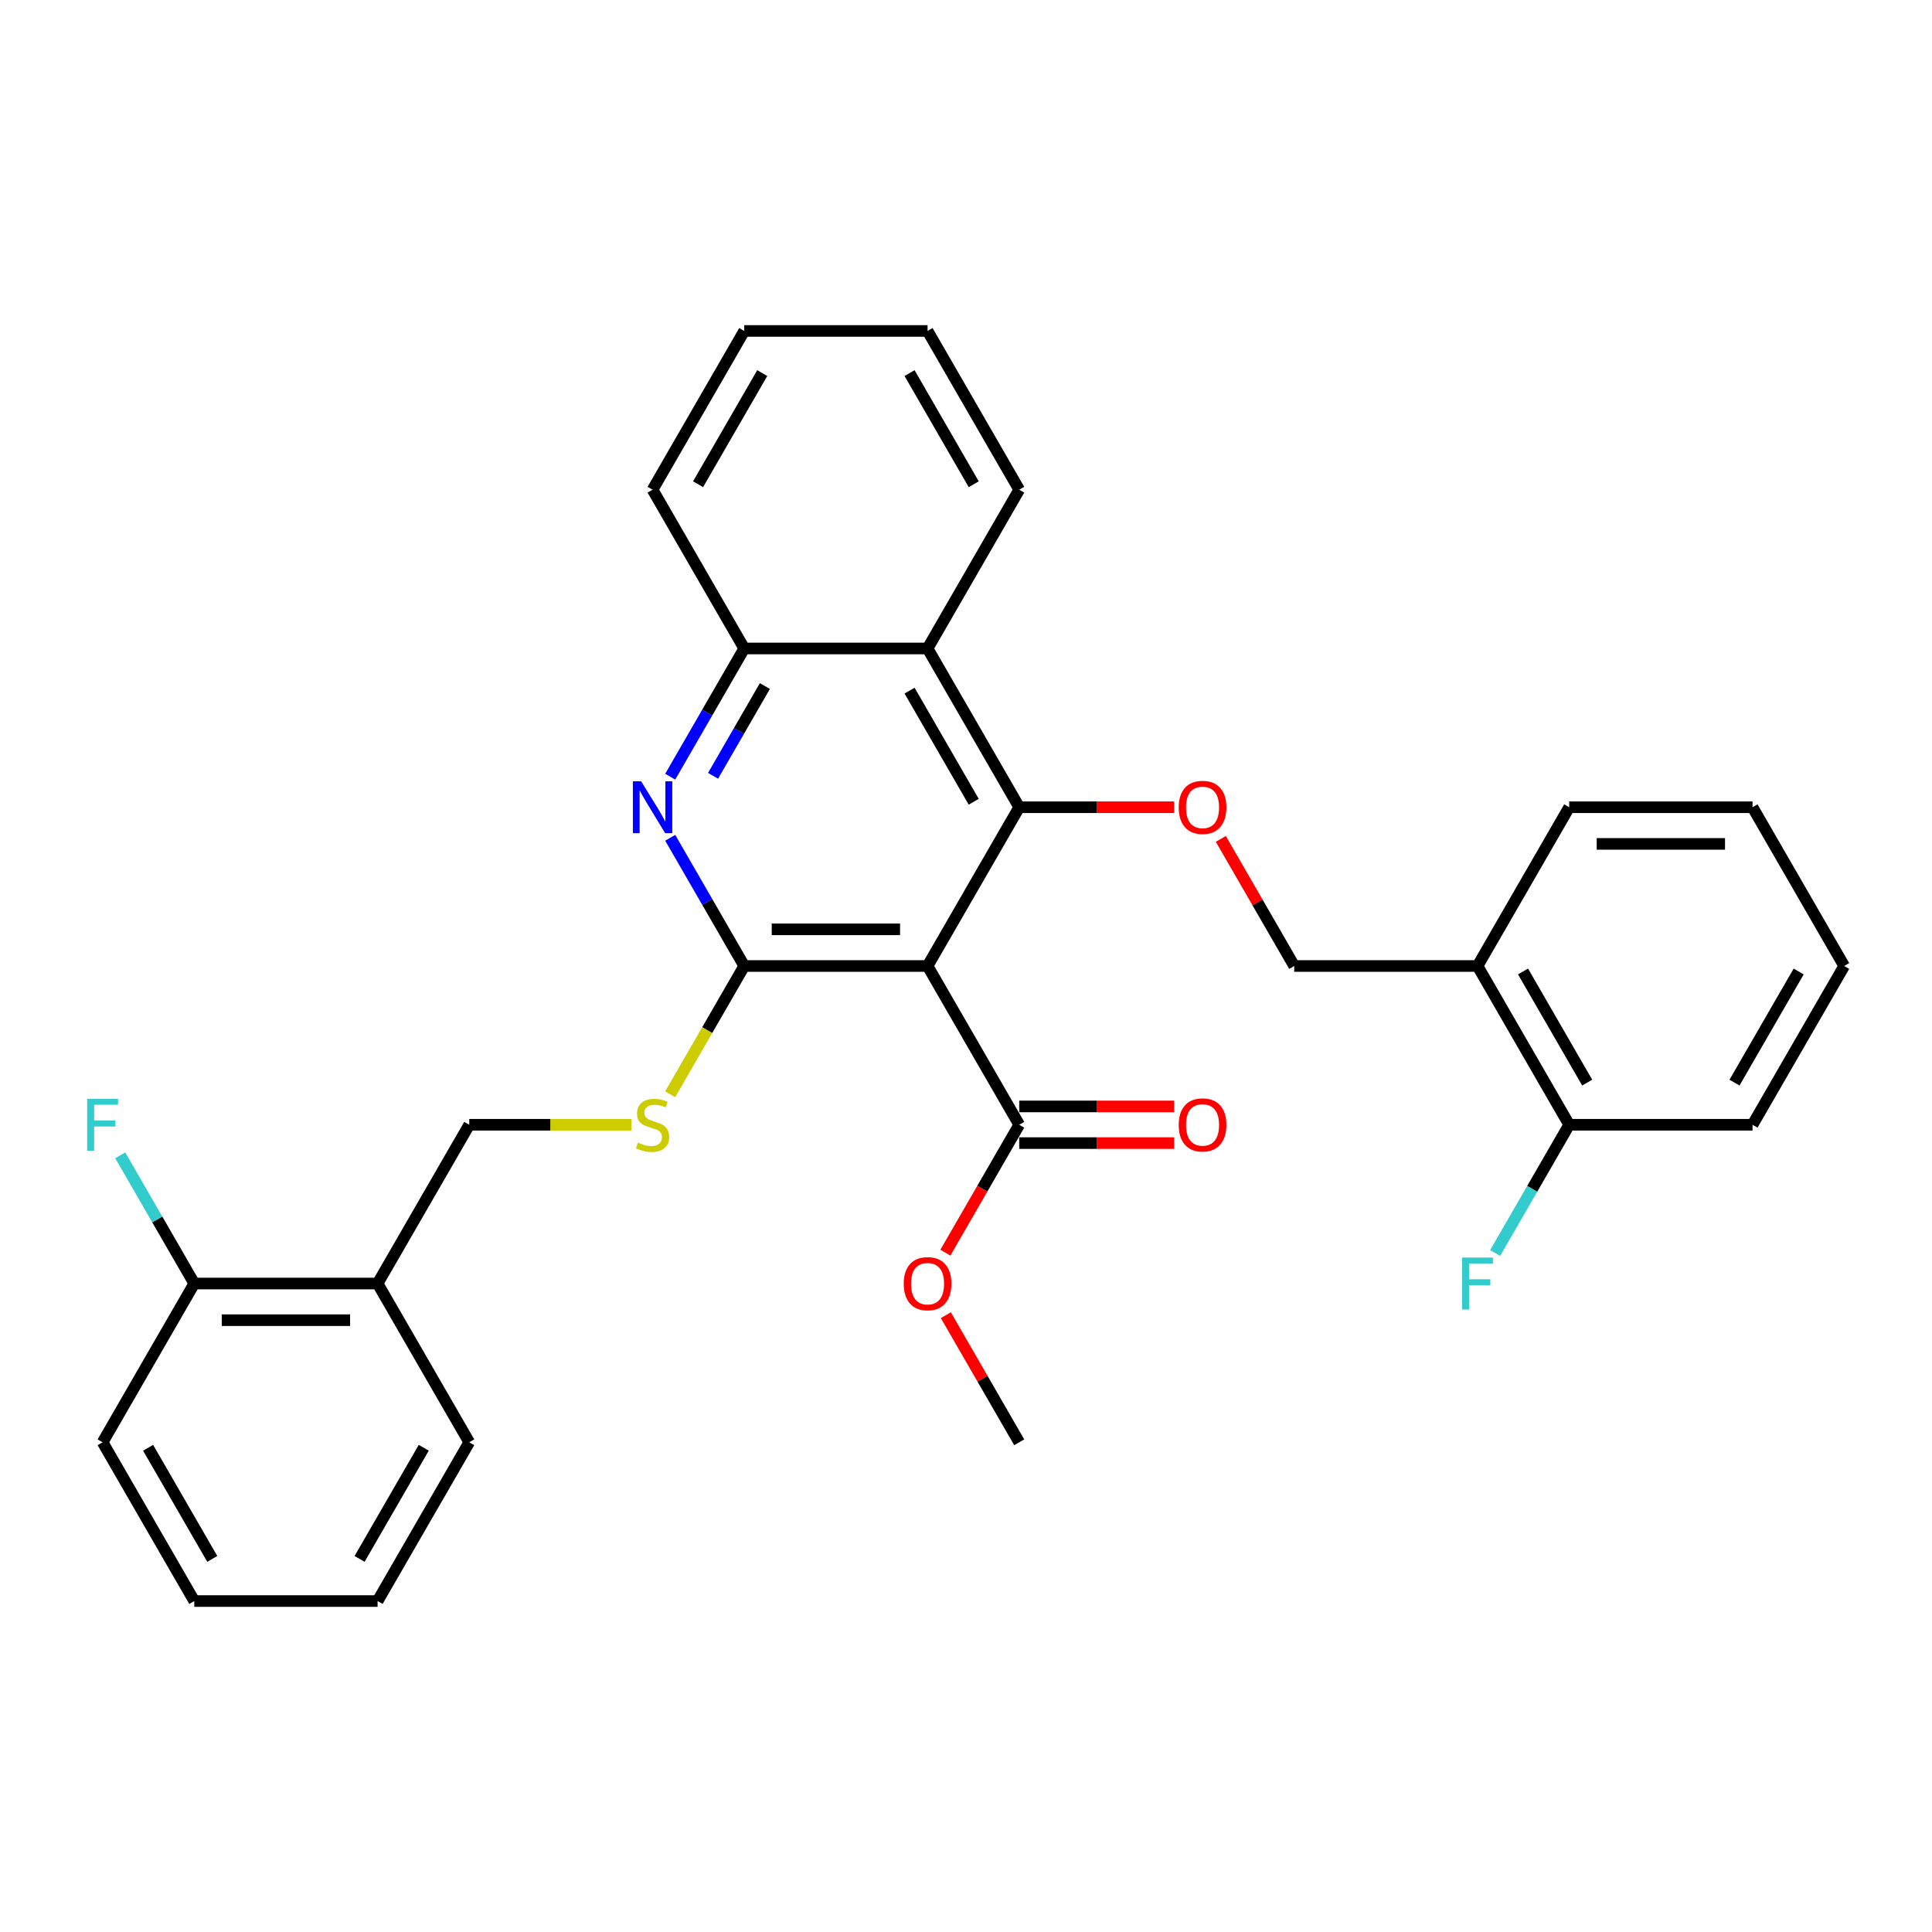<?xml version='1.0' encoding='iso-8859-1'?>
<svg version='1.1' baseProfile='full'
              xmlns='http://www.w3.org/2000/svg'
                      xmlns:rdkit='http://www.rdkit.org/xml'
                      xmlns:xlink='http://www.w3.org/1999/xlink'
                  xml:space='preserve'
width='1000px' height='1000px' viewBox='0 0 1000 1000'>
<!-- END OF HEADER -->
<rect style='opacity:1.0;fill:#FFFFFF;stroke:none' width='1000' height='1000' x='0' y='0'> </rect>
<path class='bond-0' d='M 480.105,500 L 385.217,500' style='fill:none;fill-rule:evenodd;stroke:#000000;stroke-width:6px;stroke-linecap:butt;stroke-linejoin:miter;stroke-opacity:1' />
<path class='bond-0' d='M 465.872,481.022 L 399.45,481.022' style='fill:none;fill-rule:evenodd;stroke:#000000;stroke-width:6px;stroke-linecap:butt;stroke-linejoin:miter;stroke-opacity:1' />
<path class='bond-1' d='M 480.105,500 L 527.549,417.824' style='fill:none;fill-rule:evenodd;stroke:#000000;stroke-width:6px;stroke-linecap:butt;stroke-linejoin:miter;stroke-opacity:1' />
<path class='bond-4' d='M 480.105,500 L 527.549,582.176' style='fill:none;fill-rule:evenodd;stroke:#000000;stroke-width:6px;stroke-linecap:butt;stroke-linejoin:miter;stroke-opacity:1' />
<path class='bond-2' d='M 385.217,500 L 366.058,466.816' style='fill:none;fill-rule:evenodd;stroke:#000000;stroke-width:6px;stroke-linecap:butt;stroke-linejoin:miter;stroke-opacity:1' />
<path class='bond-2' d='M 366.058,466.816 L 346.9,433.633' style='fill:none;fill-rule:evenodd;stroke:#0000FF;stroke-width:6px;stroke-linecap:butt;stroke-linejoin:miter;stroke-opacity:1' />
<path class='bond-7' d='M 385.217,500 L 366.047,533.203' style='fill:none;fill-rule:evenodd;stroke:#000000;stroke-width:6px;stroke-linecap:butt;stroke-linejoin:miter;stroke-opacity:1' />
<path class='bond-7' d='M 366.047,533.203 L 346.878,566.405' style='fill:none;fill-rule:evenodd;stroke:#CCCC00;stroke-width:6px;stroke-linecap:butt;stroke-linejoin:miter;stroke-opacity:1' />
<path class='bond-3' d='M 527.549,417.824 L 480.105,335.649' style='fill:none;fill-rule:evenodd;stroke:#000000;stroke-width:6px;stroke-linecap:butt;stroke-linejoin:miter;stroke-opacity:1' />
<path class='bond-3' d='M 503.997,414.987 L 470.786,357.464' style='fill:none;fill-rule:evenodd;stroke:#000000;stroke-width:6px;stroke-linecap:butt;stroke-linejoin:miter;stroke-opacity:1' />
<path class='bond-6' d='M 527.549,417.824 L 567.639,417.824' style='fill:none;fill-rule:evenodd;stroke:#000000;stroke-width:6px;stroke-linecap:butt;stroke-linejoin:miter;stroke-opacity:1' />
<path class='bond-6' d='M 567.639,417.824 L 607.729,417.824' style='fill:none;fill-rule:evenodd;stroke:#FF0000;stroke-width:6px;stroke-linecap:butt;stroke-linejoin:miter;stroke-opacity:1' />
<path class='bond-31' d='M 346.9,402.016 L 366.058,368.833' style='fill:none;fill-rule:evenodd;stroke:#0000FF;stroke-width:6px;stroke-linecap:butt;stroke-linejoin:miter;stroke-opacity:1' />
<path class='bond-31' d='M 366.058,368.833 L 385.217,335.649' style='fill:none;fill-rule:evenodd;stroke:#000000;stroke-width:6px;stroke-linecap:butt;stroke-linejoin:miter;stroke-opacity:1' />
<path class='bond-31' d='M 369.082,401.55 L 382.493,378.321' style='fill:none;fill-rule:evenodd;stroke:#0000FF;stroke-width:6px;stroke-linecap:butt;stroke-linejoin:miter;stroke-opacity:1' />
<path class='bond-31' d='M 382.493,378.321 L 395.904,355.093' style='fill:none;fill-rule:evenodd;stroke:#000000;stroke-width:6px;stroke-linecap:butt;stroke-linejoin:miter;stroke-opacity:1' />
<path class='bond-5' d='M 480.105,335.649 L 385.217,335.649' style='fill:none;fill-rule:evenodd;stroke:#000000;stroke-width:6px;stroke-linecap:butt;stroke-linejoin:miter;stroke-opacity:1' />
<path class='bond-18' d='M 480.105,335.649 L 527.549,253.473' style='fill:none;fill-rule:evenodd;stroke:#000000;stroke-width:6px;stroke-linecap:butt;stroke-linejoin:miter;stroke-opacity:1' />
<path class='bond-12' d='M 527.549,591.664 L 567.639,591.664' style='fill:none;fill-rule:evenodd;stroke:#000000;stroke-width:6px;stroke-linecap:butt;stroke-linejoin:miter;stroke-opacity:1' />
<path class='bond-12' d='M 567.639,591.664 L 607.729,591.664' style='fill:none;fill-rule:evenodd;stroke:#FF0000;stroke-width:6px;stroke-linecap:butt;stroke-linejoin:miter;stroke-opacity:1' />
<path class='bond-12' d='M 527.549,572.687 L 567.639,572.687' style='fill:none;fill-rule:evenodd;stroke:#000000;stroke-width:6px;stroke-linecap:butt;stroke-linejoin:miter;stroke-opacity:1' />
<path class='bond-12' d='M 567.639,572.687 L 607.729,572.687' style='fill:none;fill-rule:evenodd;stroke:#FF0000;stroke-width:6px;stroke-linecap:butt;stroke-linejoin:miter;stroke-opacity:1' />
<path class='bond-15' d='M 527.549,582.176 L 508.434,615.283' style='fill:none;fill-rule:evenodd;stroke:#000000;stroke-width:6px;stroke-linecap:butt;stroke-linejoin:miter;stroke-opacity:1' />
<path class='bond-15' d='M 508.434,615.283 L 489.32,648.391' style='fill:none;fill-rule:evenodd;stroke:#FF0000;stroke-width:6px;stroke-linecap:butt;stroke-linejoin:miter;stroke-opacity:1' />
<path class='bond-19' d='M 385.217,335.649 L 337.773,253.473' style='fill:none;fill-rule:evenodd;stroke:#000000;stroke-width:6px;stroke-linecap:butt;stroke-linejoin:miter;stroke-opacity:1' />
<path class='bond-10' d='M 631.893,434.202 L 650.887,467.101' style='fill:none;fill-rule:evenodd;stroke:#FF0000;stroke-width:6px;stroke-linecap:butt;stroke-linejoin:miter;stroke-opacity:1' />
<path class='bond-10' d='M 650.887,467.101 L 669.881,500' style='fill:none;fill-rule:evenodd;stroke:#000000;stroke-width:6px;stroke-linecap:butt;stroke-linejoin:miter;stroke-opacity:1' />
<path class='bond-11' d='M 326.785,582.176 L 284.835,582.176' style='fill:none;fill-rule:evenodd;stroke:#CCCC00;stroke-width:6px;stroke-linecap:butt;stroke-linejoin:miter;stroke-opacity:1' />
<path class='bond-11' d='M 284.835,582.176 L 242.885,582.176' style='fill:none;fill-rule:evenodd;stroke:#000000;stroke-width:6px;stroke-linecap:butt;stroke-linejoin:miter;stroke-opacity:1' />
<path class='bond-8' d='M 764.769,500 L 669.881,500' style='fill:none;fill-rule:evenodd;stroke:#000000;stroke-width:6px;stroke-linecap:butt;stroke-linejoin:miter;stroke-opacity:1' />
<path class='bond-13' d='M 764.769,500 L 812.213,582.176' style='fill:none;fill-rule:evenodd;stroke:#000000;stroke-width:6px;stroke-linecap:butt;stroke-linejoin:miter;stroke-opacity:1' />
<path class='bond-13' d='M 788.321,502.838 L 821.532,560.36' style='fill:none;fill-rule:evenodd;stroke:#000000;stroke-width:6px;stroke-linecap:butt;stroke-linejoin:miter;stroke-opacity:1' />
<path class='bond-21' d='M 764.769,500 L 812.213,417.824' style='fill:none;fill-rule:evenodd;stroke:#000000;stroke-width:6px;stroke-linecap:butt;stroke-linejoin:miter;stroke-opacity:1' />
<path class='bond-9' d='M 195.441,664.351 L 242.885,582.176' style='fill:none;fill-rule:evenodd;stroke:#000000;stroke-width:6px;stroke-linecap:butt;stroke-linejoin:miter;stroke-opacity:1' />
<path class='bond-14' d='M 195.441,664.351 L 100.553,664.351' style='fill:none;fill-rule:evenodd;stroke:#000000;stroke-width:6px;stroke-linecap:butt;stroke-linejoin:miter;stroke-opacity:1' />
<path class='bond-14' d='M 181.207,683.329 L 114.786,683.329' style='fill:none;fill-rule:evenodd;stroke:#000000;stroke-width:6px;stroke-linecap:butt;stroke-linejoin:miter;stroke-opacity:1' />
<path class='bond-20' d='M 195.441,664.351 L 242.885,746.527' style='fill:none;fill-rule:evenodd;stroke:#000000;stroke-width:6px;stroke-linecap:butt;stroke-linejoin:miter;stroke-opacity:1' />
<path class='bond-16' d='M 812.213,582.176 L 793.055,615.359' style='fill:none;fill-rule:evenodd;stroke:#000000;stroke-width:6px;stroke-linecap:butt;stroke-linejoin:miter;stroke-opacity:1' />
<path class='bond-16' d='M 793.055,615.359 L 773.896,648.543' style='fill:none;fill-rule:evenodd;stroke:#33CCCC;stroke-width:6px;stroke-linecap:butt;stroke-linejoin:miter;stroke-opacity:1' />
<path class='bond-23' d='M 812.213,582.176 L 907.101,582.176' style='fill:none;fill-rule:evenodd;stroke:#000000;stroke-width:6px;stroke-linecap:butt;stroke-linejoin:miter;stroke-opacity:1' />
<path class='bond-17' d='M 100.553,664.351 L 81.394,631.167' style='fill:none;fill-rule:evenodd;stroke:#000000;stroke-width:6px;stroke-linecap:butt;stroke-linejoin:miter;stroke-opacity:1' />
<path class='bond-17' d='M 81.394,631.167 L 62.236,597.984' style='fill:none;fill-rule:evenodd;stroke:#33CCCC;stroke-width:6px;stroke-linecap:butt;stroke-linejoin:miter;stroke-opacity:1' />
<path class='bond-22' d='M 100.553,664.351 L 53.109,746.527' style='fill:none;fill-rule:evenodd;stroke:#000000;stroke-width:6px;stroke-linecap:butt;stroke-linejoin:miter;stroke-opacity:1' />
<path class='bond-24' d='M 489.561,680.729 L 508.555,713.628' style='fill:none;fill-rule:evenodd;stroke:#FF0000;stroke-width:6px;stroke-linecap:butt;stroke-linejoin:miter;stroke-opacity:1' />
<path class='bond-24' d='M 508.555,713.628 L 527.549,746.527' style='fill:none;fill-rule:evenodd;stroke:#000000;stroke-width:6px;stroke-linecap:butt;stroke-linejoin:miter;stroke-opacity:1' />
<path class='bond-25' d='M 527.549,253.473 L 480.105,171.298' style='fill:none;fill-rule:evenodd;stroke:#000000;stroke-width:6px;stroke-linecap:butt;stroke-linejoin:miter;stroke-opacity:1' />
<path class='bond-25' d='M 503.997,250.636 L 470.786,193.113' style='fill:none;fill-rule:evenodd;stroke:#000000;stroke-width:6px;stroke-linecap:butt;stroke-linejoin:miter;stroke-opacity:1' />
<path class='bond-32' d='M 337.773,253.473 L 385.217,171.298' style='fill:none;fill-rule:evenodd;stroke:#000000;stroke-width:6px;stroke-linecap:butt;stroke-linejoin:miter;stroke-opacity:1' />
<path class='bond-32' d='M 361.325,250.636 L 394.535,193.113' style='fill:none;fill-rule:evenodd;stroke:#000000;stroke-width:6px;stroke-linecap:butt;stroke-linejoin:miter;stroke-opacity:1' />
<path class='bond-28' d='M 242.885,746.527 L 195.441,828.702' style='fill:none;fill-rule:evenodd;stroke:#000000;stroke-width:6px;stroke-linecap:butt;stroke-linejoin:miter;stroke-opacity:1' />
<path class='bond-28' d='M 219.333,749.364 L 186.122,806.887' style='fill:none;fill-rule:evenodd;stroke:#000000;stroke-width:6px;stroke-linecap:butt;stroke-linejoin:miter;stroke-opacity:1' />
<path class='bond-27' d='M 812.213,417.824 L 907.101,417.824' style='fill:none;fill-rule:evenodd;stroke:#000000;stroke-width:6px;stroke-linecap:butt;stroke-linejoin:miter;stroke-opacity:1' />
<path class='bond-27' d='M 826.447,436.802 L 892.868,436.802' style='fill:none;fill-rule:evenodd;stroke:#000000;stroke-width:6px;stroke-linecap:butt;stroke-linejoin:miter;stroke-opacity:1' />
<path class='bond-34' d='M 53.109,746.527 L 100.553,828.702' style='fill:none;fill-rule:evenodd;stroke:#000000;stroke-width:6px;stroke-linecap:butt;stroke-linejoin:miter;stroke-opacity:1' />
<path class='bond-34' d='M 76.66,749.364 L 109.871,806.887' style='fill:none;fill-rule:evenodd;stroke:#000000;stroke-width:6px;stroke-linecap:butt;stroke-linejoin:miter;stroke-opacity:1' />
<path class='bond-33' d='M 907.101,582.176 L 954.545,500' style='fill:none;fill-rule:evenodd;stroke:#000000;stroke-width:6px;stroke-linecap:butt;stroke-linejoin:miter;stroke-opacity:1' />
<path class='bond-33' d='M 897.783,560.36 L 930.994,502.838' style='fill:none;fill-rule:evenodd;stroke:#000000;stroke-width:6px;stroke-linecap:butt;stroke-linejoin:miter;stroke-opacity:1' />
<path class='bond-26' d='M 480.105,171.298 L 385.217,171.298' style='fill:none;fill-rule:evenodd;stroke:#000000;stroke-width:6px;stroke-linecap:butt;stroke-linejoin:miter;stroke-opacity:1' />
<path class='bond-30' d='M 907.101,417.824 L 954.545,500' style='fill:none;fill-rule:evenodd;stroke:#000000;stroke-width:6px;stroke-linecap:butt;stroke-linejoin:miter;stroke-opacity:1' />
<path class='bond-29' d='M 195.441,828.702 L 100.553,828.702' style='fill:none;fill-rule:evenodd;stroke:#000000;stroke-width:6px;stroke-linecap:butt;stroke-linejoin:miter;stroke-opacity:1' />
<path  class='atom-3' d='M 331.833 404.388
L 340.638 418.622
Q 341.511 420.026, 342.916 422.569
Q 344.32 425.112, 344.396 425.264
L 344.396 404.388
L 347.964 404.388
L 347.964 431.261
L 344.282 431.261
L 334.831 415.699
Q 333.731 413.877, 332.554 411.79
Q 331.415 409.702, 331.074 409.057
L 331.074 431.261
L 327.582 431.261
L 327.582 404.388
L 331.833 404.388
' fill='#0000FF'/>
<path  class='atom-7' d='M 610.102 417.9
Q 610.102 411.448, 613.29 407.842
Q 616.478 404.237, 622.437 404.237
Q 628.396 404.237, 631.584 407.842
Q 634.773 411.448, 634.773 417.9
Q 634.773 424.429, 631.546 428.148
Q 628.32 431.83, 622.437 431.83
Q 616.516 431.83, 613.29 428.148
Q 610.102 424.467, 610.102 417.9
M 622.437 428.794
Q 626.536 428.794, 628.738 426.061
Q 630.977 423.29, 630.977 417.9
Q 630.977 412.625, 628.738 409.968
Q 626.536 407.273, 622.437 407.273
Q 618.338 407.273, 616.099 409.93
Q 613.897 412.587, 613.897 417.9
Q 613.897 423.328, 616.099 426.061
Q 618.338 428.794, 622.437 428.794
' fill='#FF0000'/>
<path  class='atom-8' d='M 330.182 591.399
Q 330.485 591.512, 331.738 592.044
Q 332.99 592.575, 334.357 592.917
Q 335.761 593.22, 337.128 593.22
Q 339.671 593.22, 341.151 592.006
Q 342.631 590.753, 342.631 588.59
Q 342.631 587.11, 341.872 586.199
Q 341.151 585.288, 340.012 584.794
Q 338.874 584.301, 336.976 583.732
Q 334.585 583.011, 333.142 582.327
Q 331.738 581.644, 330.713 580.202
Q 329.726 578.76, 329.726 576.33
Q 329.726 572.952, 332.004 570.865
Q 334.319 568.777, 338.874 568.777
Q 341.986 568.777, 345.516 570.258
L 344.643 573.18
Q 341.417 571.852, 338.987 571.852
Q 336.368 571.852, 334.926 572.952
Q 333.484 574.015, 333.522 575.875
Q 333.522 577.317, 334.243 578.19
Q 335.002 579.063, 336.065 579.557
Q 337.166 580.05, 338.987 580.619
Q 341.417 581.378, 342.859 582.138
Q 344.301 582.897, 345.326 584.453
Q 346.389 585.971, 346.389 588.59
Q 346.389 592.31, 343.884 594.321
Q 341.417 596.295, 337.279 596.295
Q 334.888 596.295, 333.066 595.763
Q 331.282 595.27, 329.157 594.397
L 330.182 591.399
' fill='#CCCC00'/>
<path  class='atom-13' d='M 610.102 582.251
Q 610.102 575.799, 613.29 572.193
Q 616.478 568.588, 622.437 568.588
Q 628.396 568.588, 631.584 572.193
Q 634.773 575.799, 634.773 582.251
Q 634.773 588.78, 631.546 592.499
Q 628.32 596.181, 622.437 596.181
Q 616.516 596.181, 613.29 592.499
Q 610.102 588.818, 610.102 582.251
M 622.437 593.145
Q 626.536 593.145, 628.738 590.412
Q 630.977 587.641, 630.977 582.251
Q 630.977 576.976, 628.738 574.319
Q 626.536 571.624, 622.437 571.624
Q 618.338 571.624, 616.099 574.281
Q 613.897 576.938, 613.897 582.251
Q 613.897 587.679, 616.099 590.412
Q 618.338 593.145, 622.437 593.145
' fill='#FF0000'/>
<path  class='atom-16' d='M 467.77 664.427
Q 467.77 657.975, 470.958 654.369
Q 474.146 650.763, 480.105 650.763
Q 486.064 650.763, 489.252 654.369
Q 492.44 657.975, 492.44 664.427
Q 492.44 670.955, 489.214 674.675
Q 485.988 678.356, 480.105 678.356
Q 474.184 678.356, 470.958 674.675
Q 467.77 670.993, 467.77 664.427
M 480.105 675.32
Q 484.204 675.32, 486.406 672.587
Q 488.645 669.817, 488.645 664.427
Q 488.645 659.151, 486.406 656.494
Q 484.204 653.799, 480.105 653.799
Q 476.006 653.799, 473.766 656.456
Q 471.565 659.113, 471.565 664.427
Q 471.565 669.855, 473.766 672.587
Q 476.006 675.32, 480.105 675.32
' fill='#FF0000'/>
<path  class='atom-17' d='M 756.78 650.915
L 772.759 650.915
L 772.759 653.989
L 760.385 653.989
L 760.385 662.15
L 771.392 662.15
L 771.392 665.262
L 760.385 665.262
L 760.385 677.787
L 756.78 677.787
L 756.78 650.915
' fill='#33CCCC'/>
<path  class='atom-18' d='M 45.119 568.739
L 61.098 568.739
L 61.098 571.814
L 48.725 571.814
L 48.725 579.974
L 59.732 579.974
L 59.732 583.086
L 48.725 583.086
L 48.725 595.612
L 45.119 595.612
L 45.119 568.739
' fill='#33CCCC'/>
</svg>
